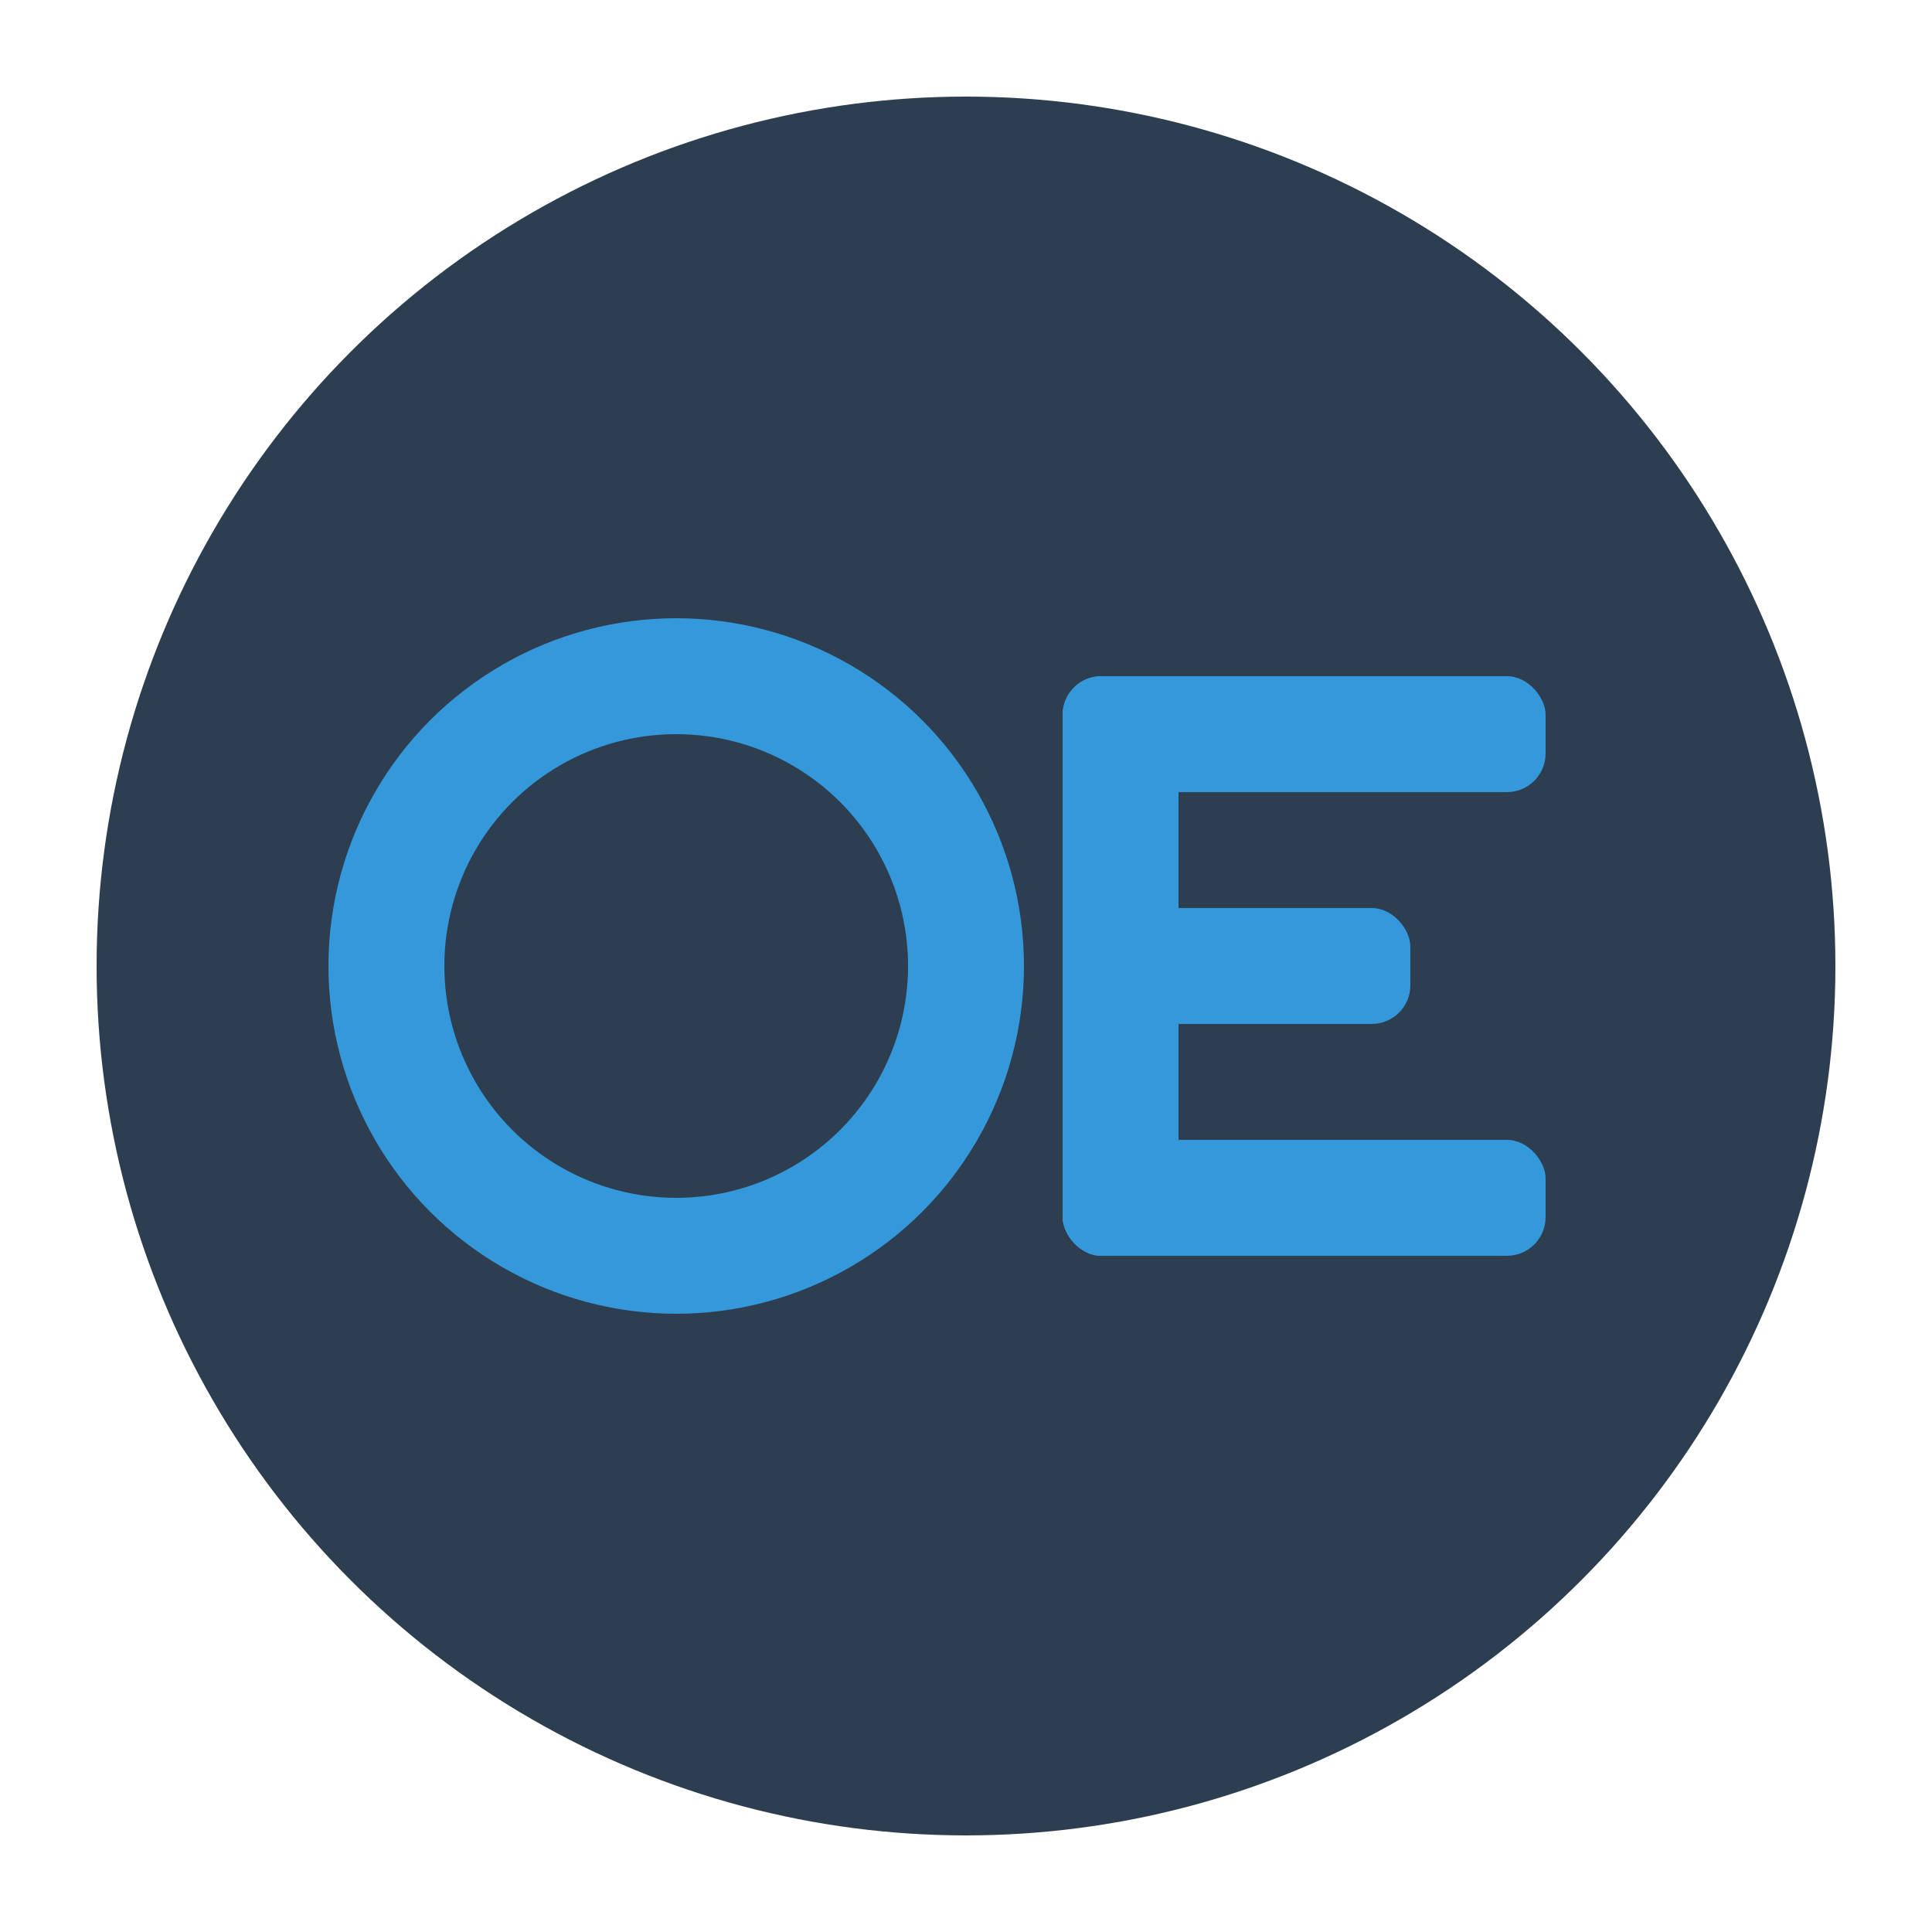 <svg xmlns="http://www.w3.org/2000/svg" viewBox="0 0 100 100">
  <!-- Фон -->
  <circle cx="50" cy="50" r="45" fill="#2c3e50"/>
  
  <!-- Буква O -->
  <circle cx="35" cy="50" r="15" fill="none" stroke="#3498db" stroke-width="6"/>
  
  <!-- Буква E (стилизованная) -->
  <rect x="55" y="35" width="25" height="6" fill="#3498db" rx="2"/>
  <rect x="55" y="47" width="18" height="6" fill="#3498db" rx="2"/>
  <rect x="55" y="59" width="25" height="6" fill="#3498db" rx="2"/>
  <rect x="55" y="35" width="6" height="30" fill="#3498db" rx="2"/>
</svg>